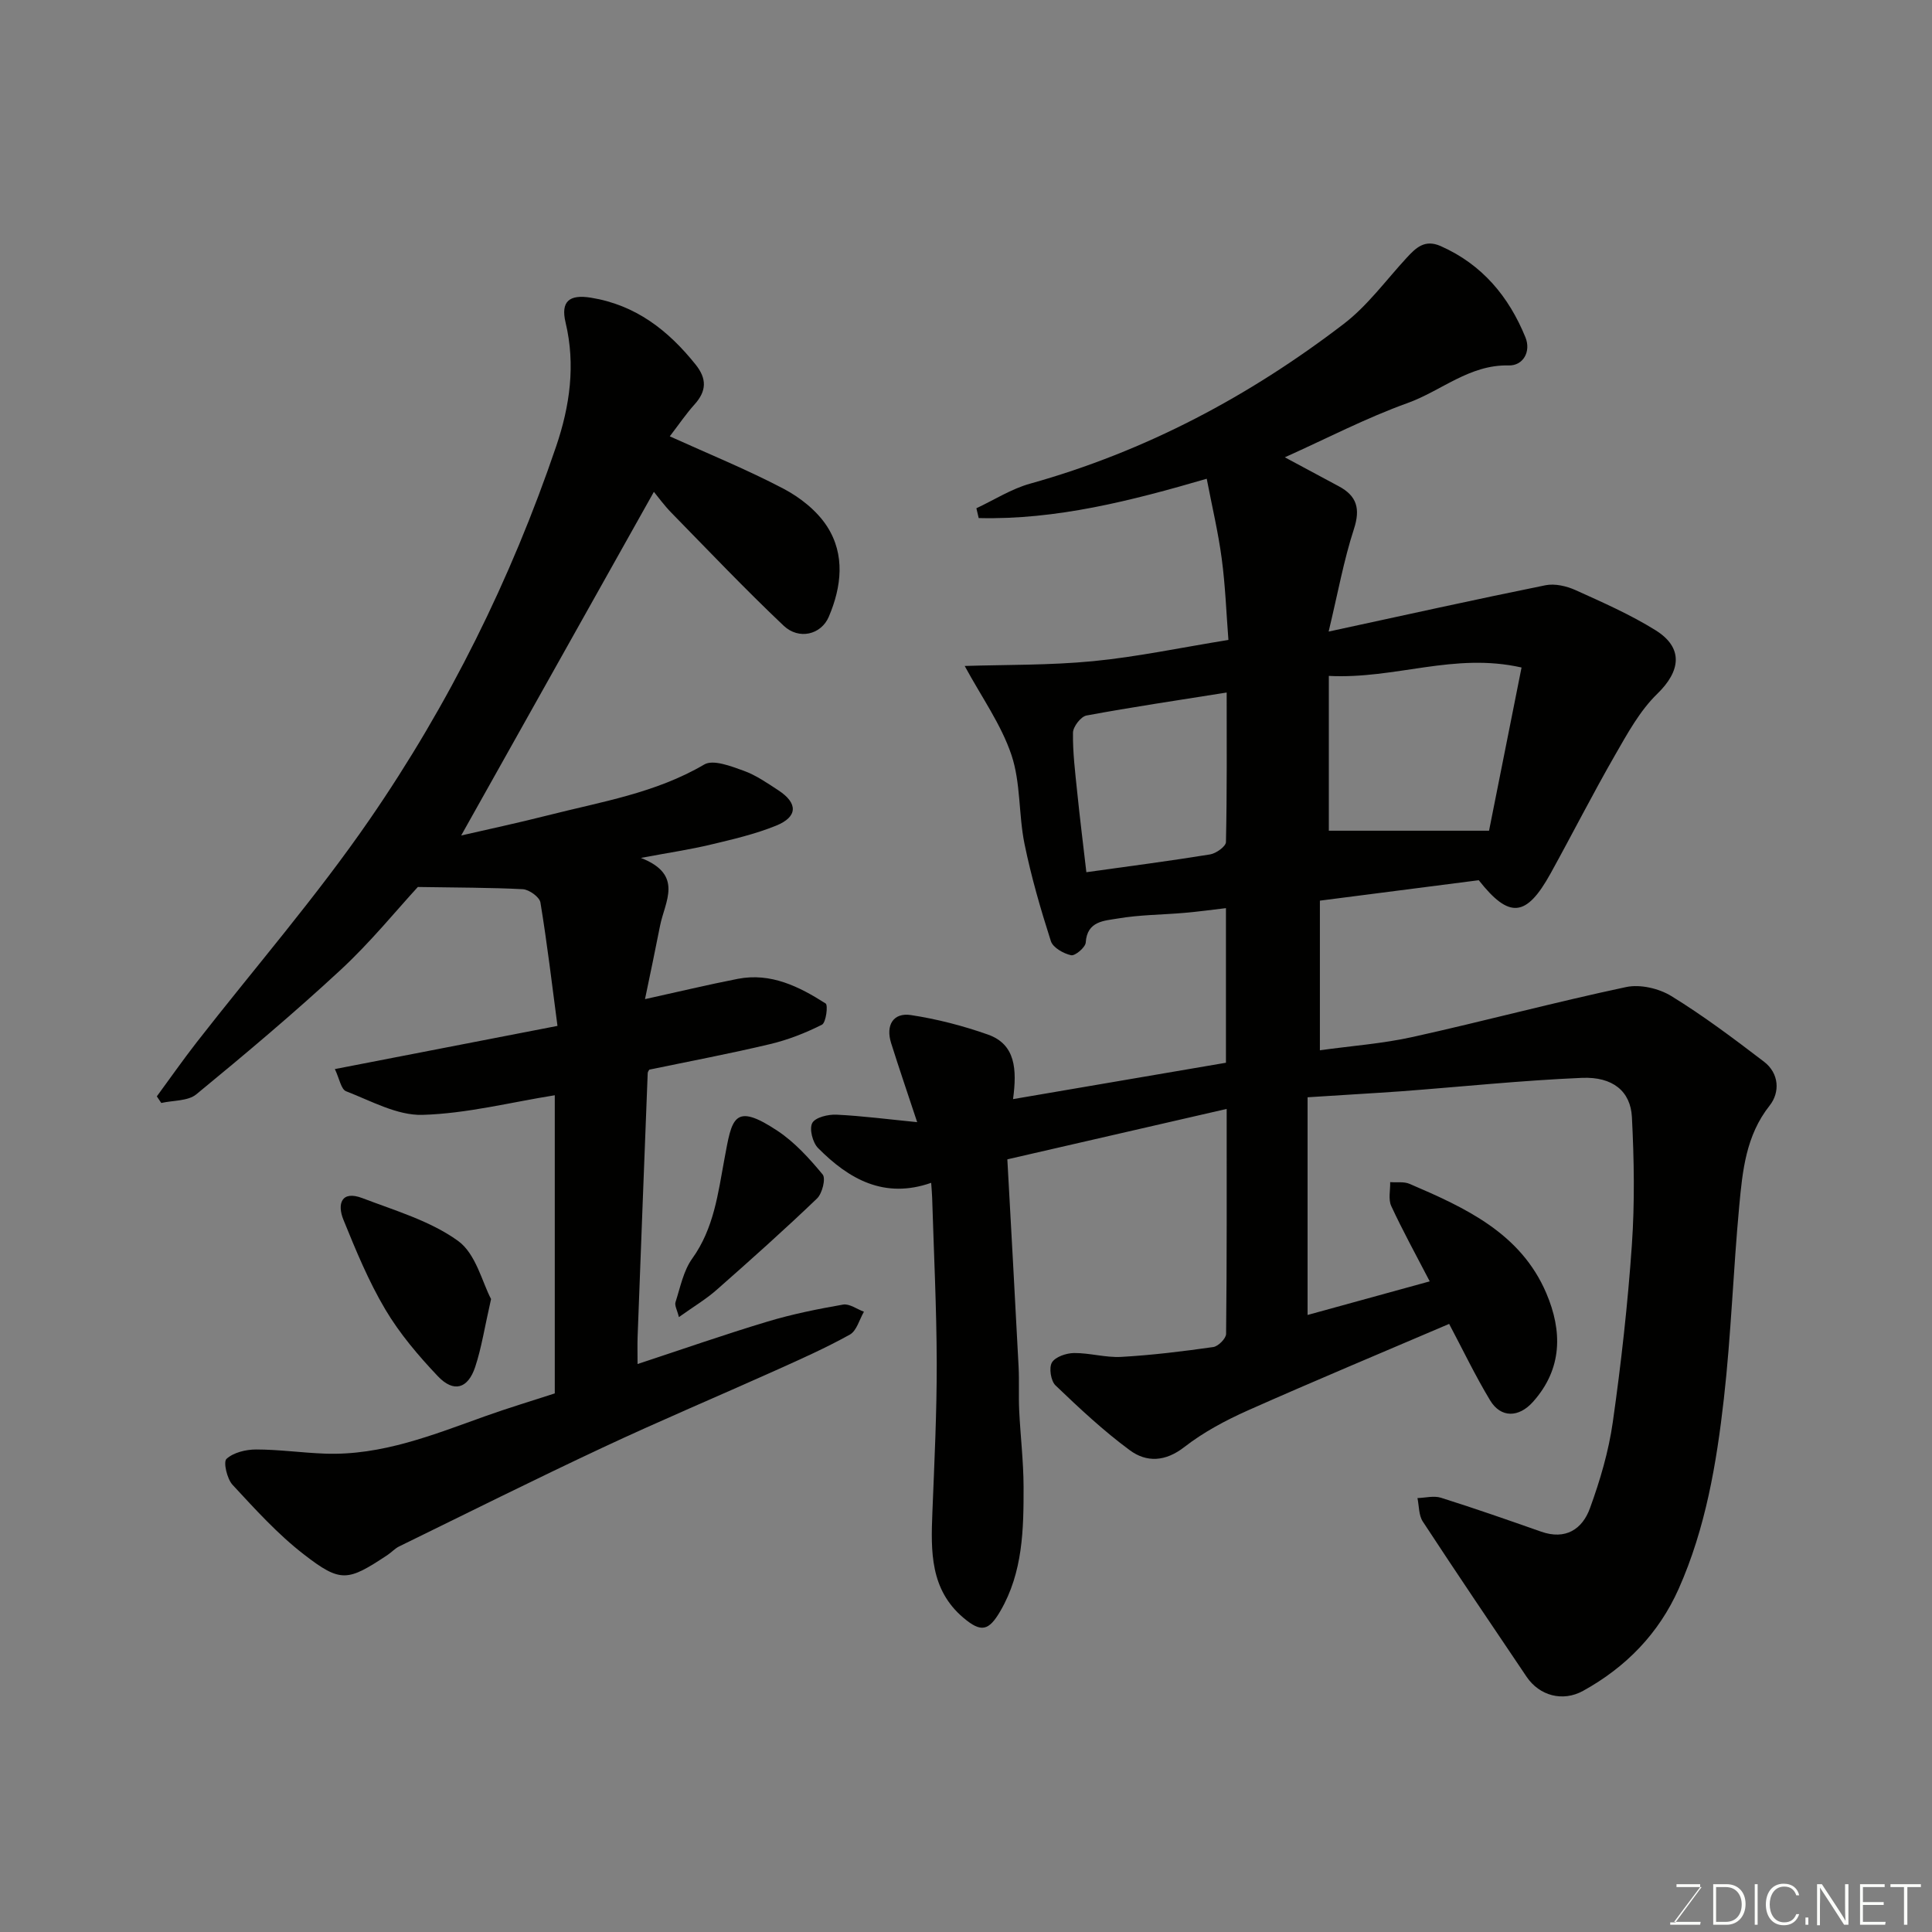 <svg enable-background="new 0 0 400 400" viewBox="0 0 400 400" xmlns="http://www.w3.org/2000/svg"><rect x="0" y="0" width="400" height="400" fill="#808080" stroke="none"/><path d="m270.72 227.18v45.07c8.2-2.26 16.54-4.56 25.29-6.96-2.87-5.53-5.6-10.48-7.97-15.6-.64-1.38-.17-3.28-.22-4.94 1.35.1 2.85-.15 4.03.36 11.51 4.94 22.99 10.18 28.3 22.64 3.32 7.8 3.39 15.63-2.79 22.52-2.89 3.22-6.61 3.36-8.84-.33-3.08-5.1-5.66-10.5-8.49-15.84-13.9 5.95-27.88 11.78-41.71 17.93-4.59 2.05-9.16 4.49-13.11 7.56-3.94 3.07-7.83 3.22-11.29.67-5.47-4.03-10.47-8.72-15.39-13.43-.97-.93-1.39-3.65-.74-4.74.71-1.18 2.98-1.94 4.57-1.96 3.26-.03 6.55.98 9.79.8 6.37-.36 12.73-1.14 19.05-2.04 1.03-.15 2.64-1.77 2.65-2.72.17-15.29.12-30.59.12-46.58-15.3 3.52-30.02 6.9-45.41 10.44.8 14.6 1.6 28.77 2.33 42.94.15 2.99-.02 6 .12 9 .25 5.27.89 10.54.91 15.8.02 8.86-.13 17.74-4.8 25.77-2.41 4.14-3.98 4.51-7.64 1.42-6.93-5.85-6.76-13.79-6.44-21.83.41-10.3.92-20.61.9-30.91-.03-11.44-.6-22.87-.95-34.3-.02-.81-.11-1.63-.2-3.03-9.72 3.41-17.05-.77-23.42-7.2-1.12-1.13-1.85-3.96-1.2-5.18.62-1.17 3.29-1.81 5.01-1.73 5.4.26 10.79.97 16.71 1.55-1.94-5.87-3.73-11.09-5.39-16.36-1.17-3.7.43-6.37 4.1-5.81 5.4.82 10.8 2.22 15.95 4.04 5.71 2.02 6.02 7.2 5.19 13.36 15.22-2.6 29.6-5.06 44.08-7.53 0-10.74 0-21.03 0-32.01-2.98.35-5.8.74-8.62.98-4.59.4-9.25.39-13.78 1.17-2.73.47-6.35.48-6.63 4.96-.06 1.01-2.2 2.82-3.03 2.64-1.58-.34-3.76-1.58-4.19-2.92-2.12-6.62-4.07-13.34-5.46-20.15-1.24-6.08-.76-12.64-2.71-18.42-2.12-6.29-6.16-11.93-9.67-18.4 8.42-.27 17.54-.12 26.56-.99 9.09-.88 18.08-2.79 28.04-4.4-.43-5.48-.63-11.21-1.39-16.87-.73-5.47-2.02-10.87-3.1-16.5-15.67 4.57-31.14 8.53-47.21 8.14-.16-.68-.32-1.35-.48-2.03 3.69-1.73 7.23-4.01 11.11-5.09 23.9-6.68 45.39-18.09 64.96-33.09 4.92-3.77 8.73-9.03 12.99-13.65 1.95-2.11 3.76-3.91 7.07-2.45 8.58 3.8 14.1 10.44 17.54 18.88 1.21 2.96-.47 5.9-3.44 5.83-8.15-.21-13.97 5.28-20.97 7.79-8.56 3.08-16.7 7.32-25.4 11.23 3.81 2.04 7.47 4.02 11.14 5.98 3.78 2.01 4.54 4.65 3.16 8.89-2.09 6.41-3.29 13.12-5.23 21.21 16-3.46 30.42-6.66 44.89-9.59 1.94-.39 4.34.16 6.21 1 5.64 2.55 11.36 5.06 16.59 8.32 5.82 3.63 5.21 8.44.35 13.16-3.61 3.5-6.17 8.21-8.73 12.66-4.64 8.07-8.86 16.38-13.36 24.53-5.05 9.13-8.57 9.39-14.87 1.4-10.95 1.41-21.79 2.81-32.89 4.23v30.98c6.5-.91 12.97-1.37 19.23-2.76 14.76-3.27 29.38-7.19 44.17-10.33 2.9-.62 6.79.28 9.37 1.87 6.66 4.09 12.94 8.82 19.16 13.57 3.18 2.42 3.35 6.36 1.18 9.1-4.92 6.22-5.61 13.51-6.29 20.79-1.24 13.28-1.68 26.64-3.18 39.89-1.52 13.44-3.79 26.84-9.35 39.35-4.13 9.28-10.94 16.26-19.81 21.15-4.21 2.32-9.04 1.01-11.69-2.93-7.2-10.69-14.43-21.36-21.49-32.14-.85-1.3-.76-3.22-1.1-4.85 1.63-.05 3.39-.53 4.86-.07 6.96 2.19 13.85 4.6 20.74 7.02 5.05 1.78 8.53-.49 10.11-4.84 2.1-5.76 3.87-11.77 4.73-17.82 1.73-12.17 3.1-24.43 3.95-36.69.61-8.79.46-17.67.01-26.48-.28-5.36-3.98-8.39-10.35-8.12-12.49.53-24.94 1.84-37.41 2.78-6.12.43-12.23.77-19.39 1.24zm4.4-87.24v32.05h33.17c2.1-10.55 4.37-21.95 6.73-33.79-14.01-3.17-26.06 2.44-39.9 1.74zm-50.2 40.64c8.9-1.24 17.27-2.33 25.6-3.68 1.26-.2 3.28-1.65 3.3-2.56.23-10.39.15-20.78.15-30.96-10.11 1.61-19.6 3.01-29.03 4.76-1.16.22-2.77 2.31-2.79 3.55-.06 4.09.45 8.19.87 12.27.56 5.51 1.25 10.99 1.9 16.62z" fill="#010100"/><path d="m86.51 183.64c-4.42 4.8-9.78 11.41-15.96 17.14-9.65 8.95-19.74 17.43-29.91 25.79-1.73 1.42-4.8 1.23-7.25 1.79-.31-.46-.61-.91-.92-1.37 2.74-3.73 5.39-7.52 8.23-11.17 11.98-15.37 24.8-30.14 35.83-46.16 16.43-23.85 29.27-49.74 38.61-77.23 2.82-8.29 4.06-16.84 1.96-25.64-1.06-4.43.8-5.87 5.22-5.16 9.29 1.5 16.02 6.75 21.7 13.85 2.36 2.95 2.27 5.48-.21 8.24-1.74 1.93-3.21 4.1-5.14 6.62 8.03 3.64 15.98 6.87 23.54 10.84 3.47 1.82 6.96 4.59 9.04 7.83 3.76 5.85 2.99 12.47.34 18.69-1.58 3.7-6.18 4.84-9.35 1.84-7.95-7.53-15.51-15.48-23.17-23.31-1.58-1.61-2.91-3.46-3.69-4.4-13.36 23.82-26.67 47.55-39.9 71.15 5.43-1.25 11.71-2.59 17.93-4.17 11.01-2.8 22.31-4.6 32.4-10.53 1.85-1.09 5.52.35 8.12 1.28 2.57.92 4.92 2.56 7.23 4.07 4.07 2.66 4.03 5.49-.47 7.31-4.33 1.76-8.96 2.83-13.52 3.92-4.25 1.02-8.6 1.66-14.48 2.76 8.96 3.5 4.94 9.06 3.96 14.08-.96 4.91-2 9.81-3.11 15.16 6.96-1.53 13.06-3 19.21-4.2 6.84-1.33 12.69 1.59 18.19 5.1.53.34.08 3.96-.76 4.39-3.41 1.72-7.06 3.15-10.78 4.03-8.23 1.96-16.56 3.53-24.97 5.28-.06.12-.32.41-.33.71-.71 18.2-1.41 36.4-2.09 54.6-.06 1.64-.01 3.29-.01 5.64 9.33-3.08 18.06-6.13 26.9-8.79 5.11-1.54 10.38-2.6 15.65-3.52 1.31-.23 2.87.95 4.32 1.48-.95 1.62-1.5 3.94-2.91 4.73-4.98 2.77-10.22 5.1-15.43 7.44-11.89 5.34-23.92 10.41-35.72 15.94-14.16 6.63-28.15 13.62-42.19 20.49-.87.43-1.56 1.21-2.38 1.76-8.25 5.46-9.66 5.82-17.32-.11-5.41-4.18-10.09-9.36-14.77-14.41-1.15-1.24-1.95-4.73-1.26-5.37 1.45-1.33 4.02-1.95 6.12-1.95 4.76 0 9.52.69 14.29.86 11.74.42 22.39-3.9 33.15-7.75 4.72-1.69 9.53-3.13 14.41-4.72 0-20.7 0-41.34 0-61.73-9.19 1.47-18.26 3.8-27.39 4.06-5.24.15-10.64-2.89-15.82-4.89-1.04-.4-1.38-2.63-2.32-4.59 15.57-3.02 30.4-5.89 46.09-8.94-1.12-8.49-2.13-17.05-3.53-25.55-.19-1.13-2.33-2.67-3.64-2.75-6.7-.35-13.43-.32-21.74-.46z" fill="#010100"/><path d="m101.67 268.95c-1.34 5.87-1.97 10.09-3.29 14.07-1.51 4.53-4.46 5.36-7.73 1.91-4.03-4.25-7.91-8.82-10.88-13.83-3.47-5.85-6.1-12.24-8.67-18.57-1.32-3.24-.45-6.14 3.93-4.47 6.78 2.59 14.06 4.71 19.81 8.86 3.7 2.67 5.01 8.62 6.83 12.03z" fill="#010100"/><path d="m140.56 272.69c-.35-1.44-.93-2.4-.7-3.1.99-3.08 1.64-6.49 3.46-9.02 4.49-6.25 5.34-13.48 6.67-20.64 1.55-8.31 1.84-11.86 10.96-5.82 3.58 2.37 6.61 5.72 9.37 9.05.69.83-.08 3.94-1.17 4.98-6.76 6.48-13.76 12.73-20.79 18.92-2.16 1.91-4.7 3.42-7.8 5.63z" fill="#010100"/><g fill="#fbfcfa"><path d="m346.9 398 5.4-7.3h-5.2v-.6h4.9v.6l-5.4 7.2h5.5l-.1.6h-6.2v-.5z"/><path d="m354.7 390.1h2.8c2.3 0 3.9 1.6 3.9 4.1s-1.6 4.3-3.9 4.3h-2.8zm.6 7.8h2c2.2 0 3.3-1.6 3.3-3.6 0-1.8-1-3.6-3.3-3.6h-2z"/><path d="m363.9 390.1v8.4h-.6v-8.4z"/><path d="m372.5 396.3c-.4 1.3-1.4 2.3-3.2 2.3-2.4 0-3.7-1.9-3.7-4.3 0-2.3 1.2-4.3 3.7-4.3 1.8 0 2.9 1 3.2 2.4h-.6c-.4-1.1-1.1-1.8-2.5-1.8-2.1 0-3 1.9-3 3.7s.9 3.7 3 3.7c1.4 0 2.1-.7 2.5-1.7z"/><path d="m373.8 398.5v-1.5h.6v1.5z"/><path d="m376.2 398.5v-8.4h1c1.3 2 4.4 6.6 4.9 7.6-.1-1.2-.1-2.4-.1-3.8v-3.8h.7v8.4h-.9c-1.2-1.9-4.4-6.8-5-7.7.1 1.1 0 2.3 0 3.9v3.9h-.6z"/><path d="m390 394.4h-4.3v3.5h4.7l-.1.6h-5.2v-8.4h5.1v.6h-4.5v3.1h4.3z"/><path d="m394.2 390.7h-2.8v-.6h6.3v.6h-2.8v7.8h-.7z"/></g></svg>